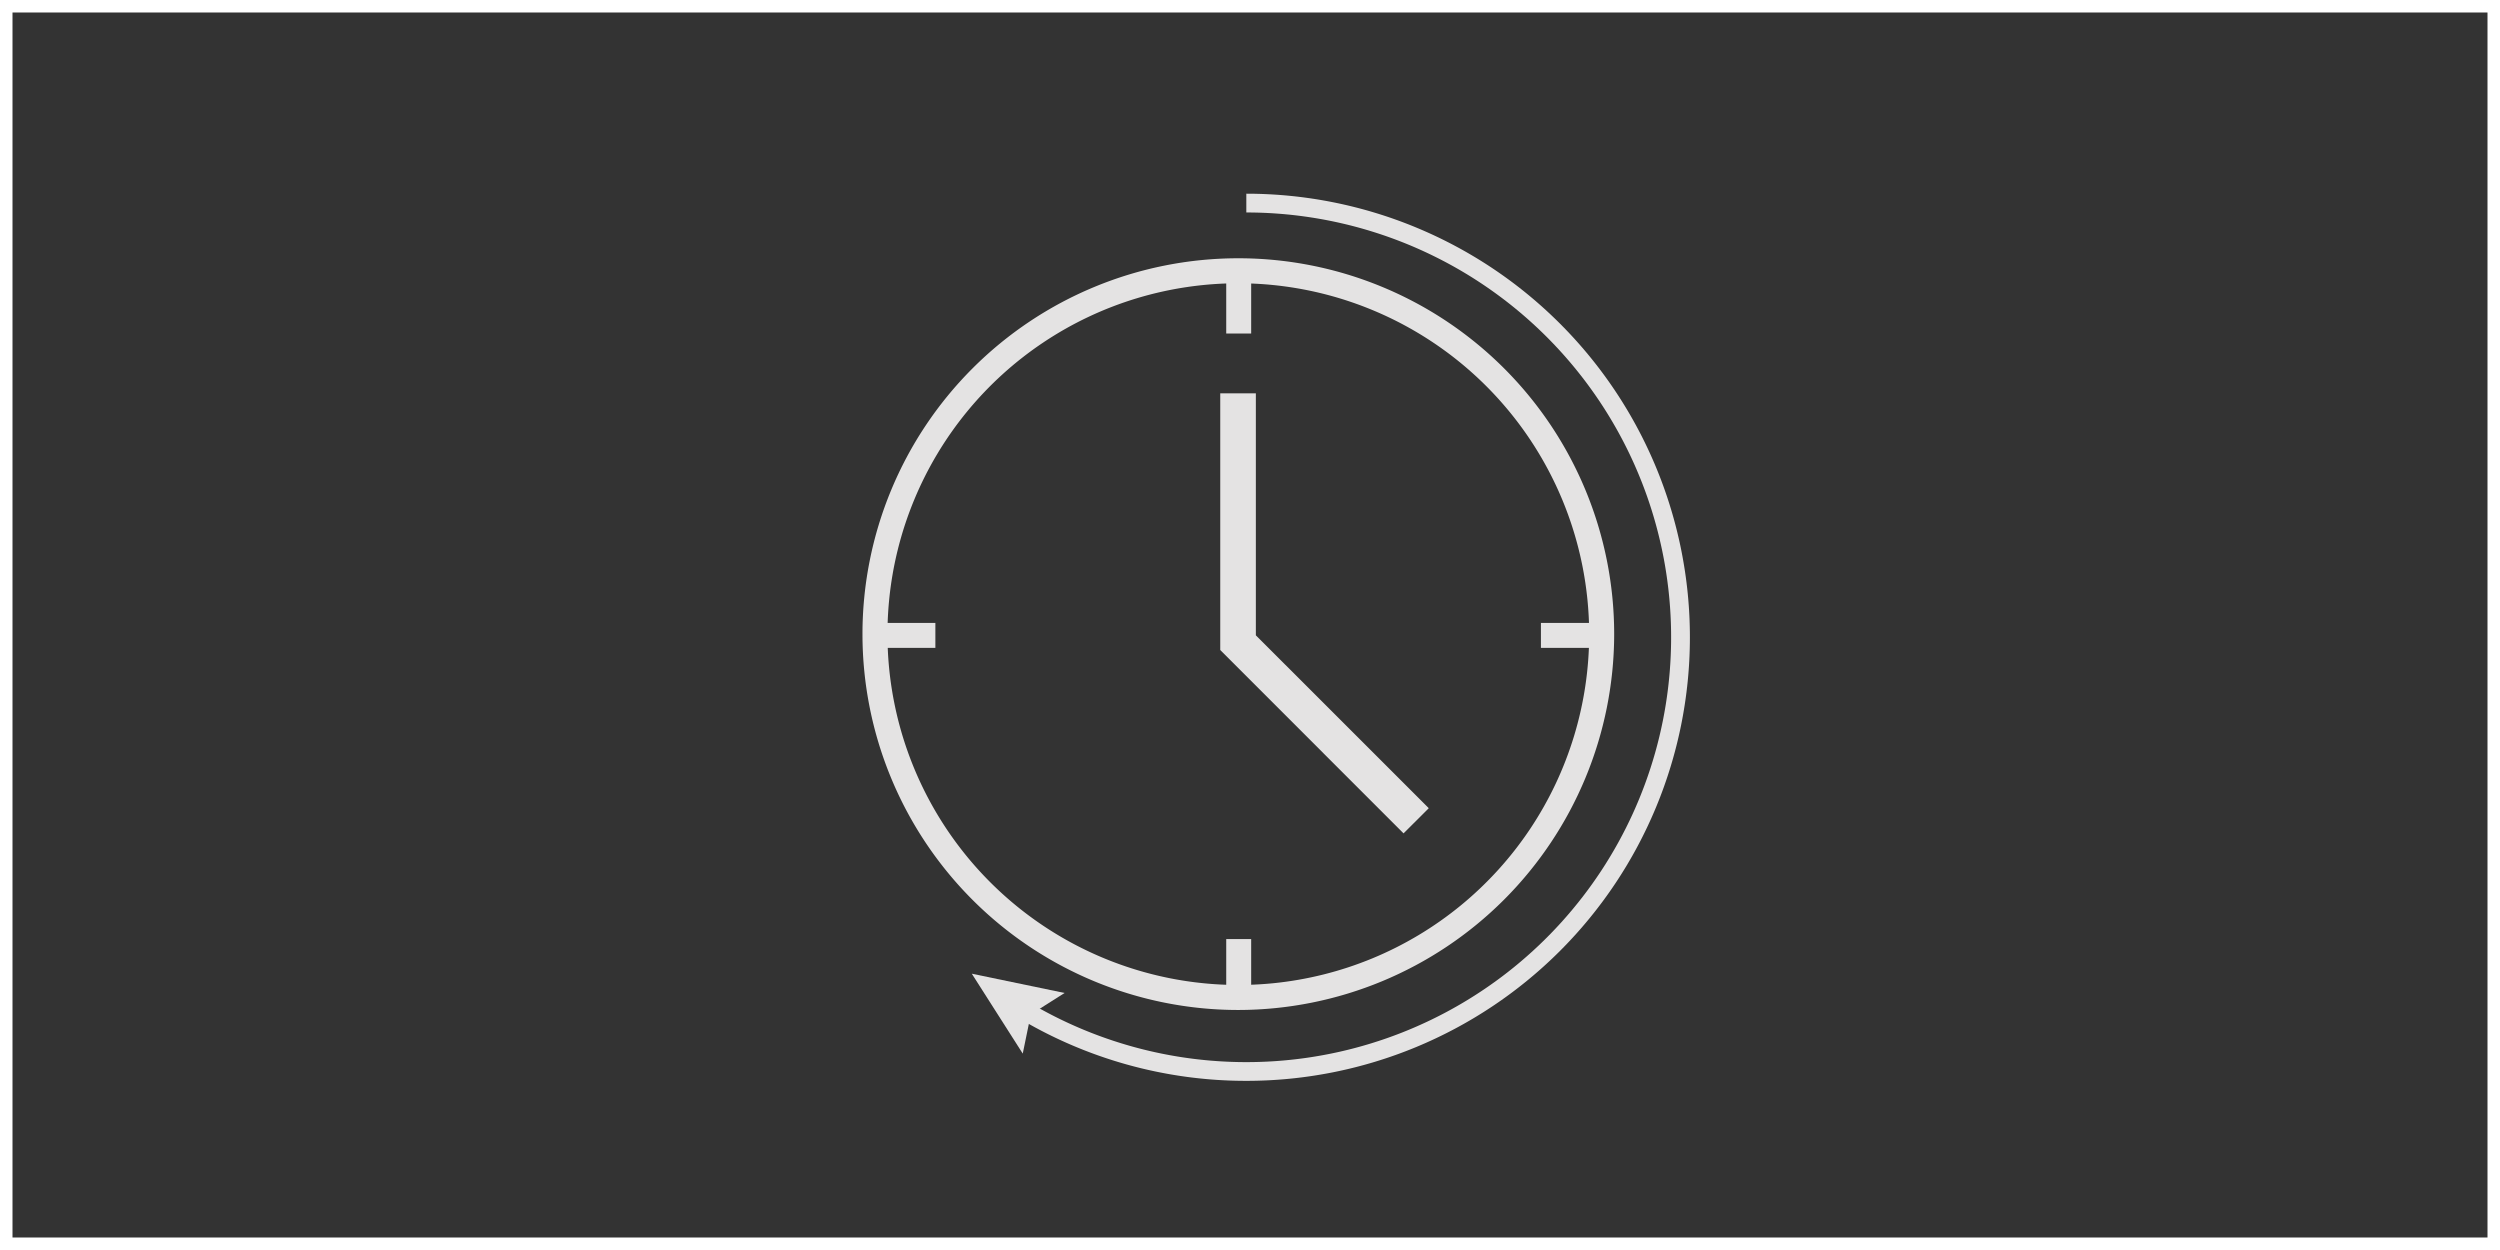 <?xml version="1.0" encoding="UTF-8"?>
<svg xmlns="http://www.w3.org/2000/svg" viewBox="0 0 100 50">
  <rect x="0" y="0" width="100" height="50" fill="#333333" stroke="none"/>
  <title>Icons_Service_Rund_um_die_Uhr</title>
  <path d="M99.5.5v49H.5V.5h99M100,0H0V50H100V0Z" style="fill:#fff"></path>
  <polygon points="50.234 15.734 48.81 15.734 48.81 26.001 56.142 33.335 57.15 32.328 50.234 25.413 50.234 15.734" style="fill:#e4e3e3"></polygon>
  <path d="M49.533,40.399A15.034,15.034,0,1,1,64.567,25.364,15.052,15.052,0,0,1,49.533,40.399Zm0-29.068A14.034,14.034,0,1,0,63.567,25.364,14.05,14.05,0,0,0,49.533,11.331Z" style="fill:#e4e3e3"></path>
  <path d="M49.853,43.234a17.707,17.707,0,0,1-9.238-2.592l.391-.641A16.993,16.993,0,1,0,49.853,8.499V7.748a17.743,17.743,0,1,1,0,35.486Z" style="fill:#e4e3e3"></path>
  <polygon points="42.584 39.719 41.232 40.576 40.91 42.144 38.872 38.948 42.584 39.719" style="fill:#e4e3e3"></polygon>
  <rect x="34.637" y="24.917" width="2.778" height="0.998" style="fill:#e4e3e3"></rect>
  <rect x="61.637" y="24.917" width="2.778" height="0.998" style="fill:#e4e3e3"></rect>
  <rect x="48.159" y="11.453" width="2.778" height="0.998" transform="translate(61.5 -37.596) rotate(90)" style="fill:#e4e3e3"></rect>
  <rect x="48.159" y="38.453" width="2.778" height="0.998" transform="translate(88.5 -10.596) rotate(90)" style="fill:#e4e3e3"></rect>
</svg>
